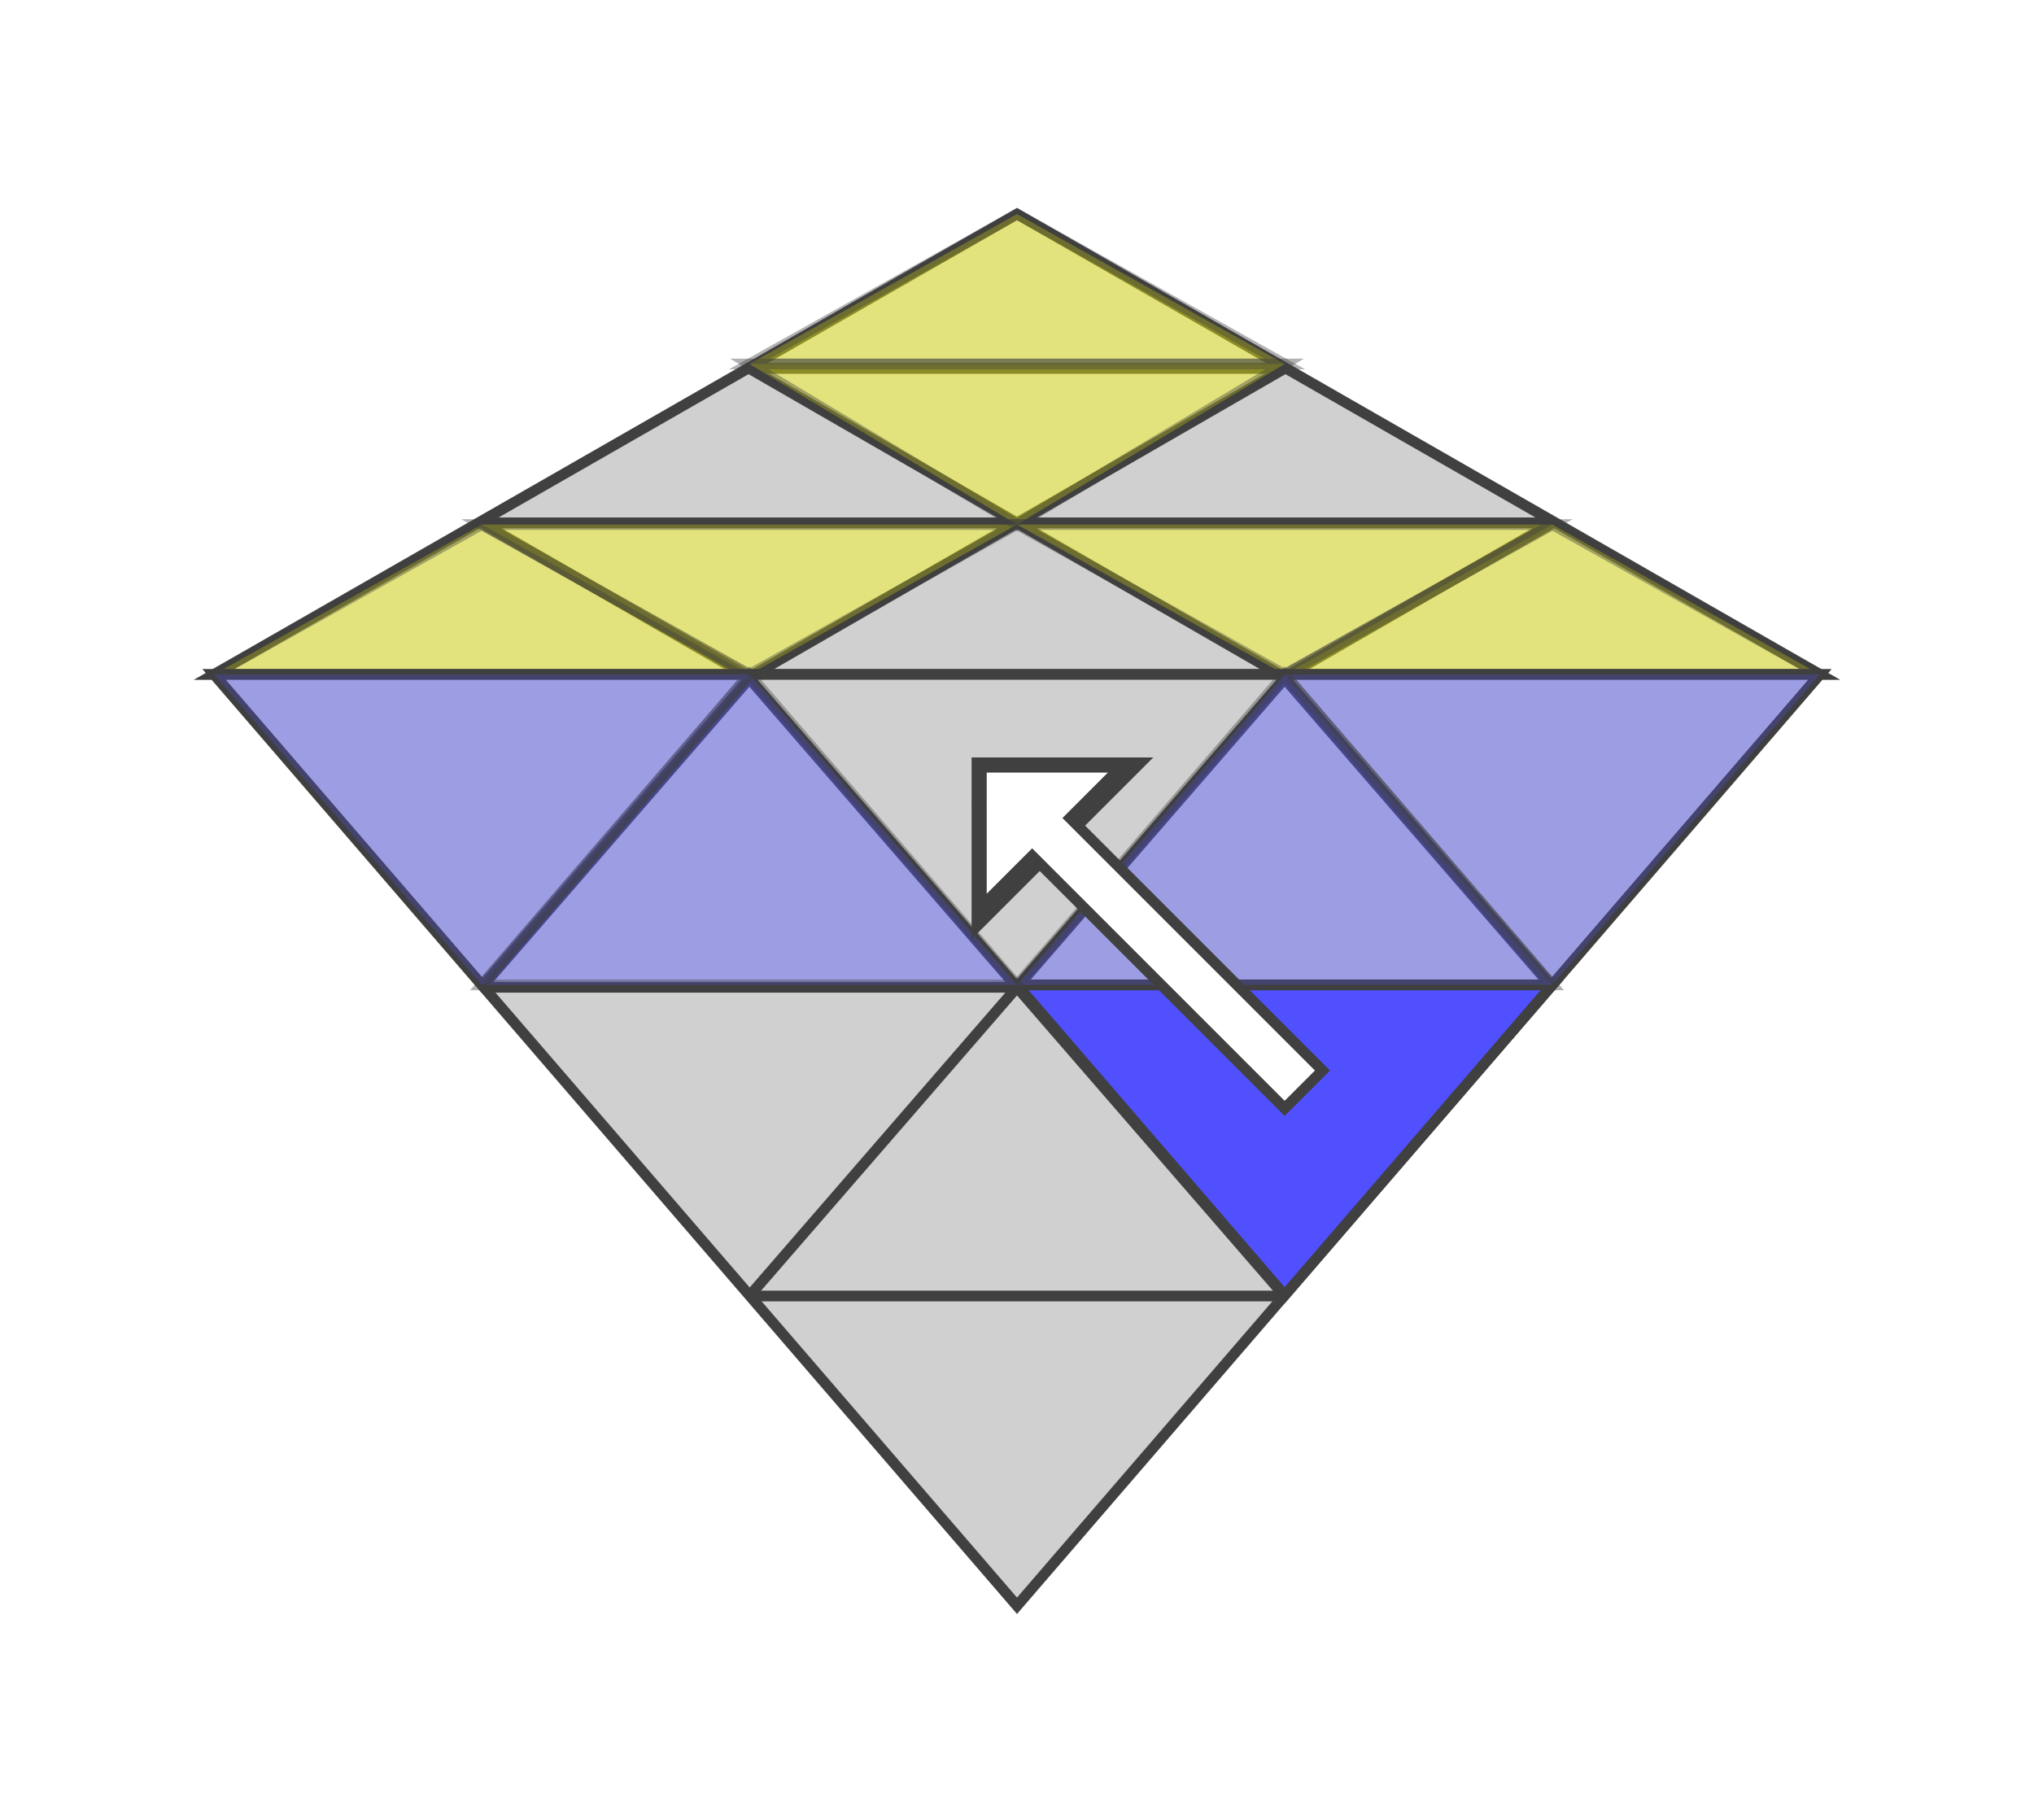 <?xml version="1.0" standalone="no"?>
<!DOCTYPE svg PUBLIC "-//W3C//DTD SVG 1.1//EN"
  "http://www.w3.org/Graphics/SVG/1.1/DTD/svg11.dtd">
<svg xmlns="http://www.w3.org/2000/svg" version="1.1" width="190" height="170">
  <polygon points="95,20 20,63 170,63" style="fill:#d0d0d0;stroke:#404040;stroke-width:1;opacity:1;" /><line x1="70.0" y1="34.419" x2="120.0" y2="34.419" style="stroke:#404040;stroke-width:1" /><line x1="45.0" y1="48.839" x2="145.0" y2="48.839" style="stroke:#404040;stroke-width:1" /><line x1="70.0" y1="63.258" x2="120.0" y2="34.419" style="stroke:#404040;stroke-width:1" /><line x1="120.0" y1="63.258" x2="145.0" y2="48.839" style="stroke:#404040;stroke-width:1" /><line x1="70.0" y1="34.419" x2="120.0" y2="63.258" style="stroke:#404040;stroke-width:1" /><line x1="45.0" y1="48.839" x2="70.0" y2="63.258" style="stroke:#404040;stroke-width:1" /><polygon points="95,20 120,34 70,34" style="fill:#ffff00;stroke:#404040;stroke-width:1;opacity:0.4" /><polygon points="70,34 120,34 95,49" style="fill:#ffff00;stroke:#404040;stroke-width:1;opacity:0.4" /><polygon points="45,49 70,63 20,63" style="fill:#ffff00;stroke:#404040;stroke-width:1;opacity:0.4" /><polygon points="45,49 95,49 70,63" style="fill:#ffff00;stroke:#404040;stroke-width:1;opacity:0.4" /><polygon points="95,49 145,49 120,63" style="fill:#ffff00;stroke:#404040;stroke-width:1;opacity:0.4" /><polygon points="145,49 170,63 120,63" style="fill:#ffff00;stroke:#404040;stroke-width:1;opacity:0.4" />
<polygon points="95,150 170,63 20,63" style="fill:#d0d0d0;stroke:#404040;stroke-width:1;opacity:1;" /><line x1="120.0" y1="121.065" x2="70.0" y2="121.065" style="stroke:#404040;stroke-width:1" /><line x1="145.0" y1="92.227" x2="45.0" y2="92.227" style="stroke:#404040;stroke-width:1" /><line x1="120.0" y1="63.388" x2="70.0" y2="121.065" style="stroke:#404040;stroke-width:1" /><line x1="70.0" y1="63.388" x2="45.0" y2="92.227" style="stroke:#404040;stroke-width:1" /><line x1="120.0" y1="121.065" x2="70.0" y2="63.388" style="stroke:#404040;stroke-width:1" /><line x1="145.0" y1="92.227" x2="120.0" y2="63.388" style="stroke:#404040;stroke-width:1" /><polygon points="120,121 95,92 145,92" style="fill:#5050ff;stroke:#404040;stroke-width:1;opacity:1" /><polygon points="145,92 120,63 170,63" style="fill:#5050ff;stroke:#404040;stroke-width:1;opacity:0.4" /><polygon points="145,92 95,92 120,63" style="fill:#5050ff;stroke:#404040;stroke-width:1;opacity:0.4" /><polygon points="95,92 45,92 70,63" style="fill:#5050ff;stroke:#404040;stroke-width:1;opacity:0.4" /><polygon points="45,92 20,63 70,63" style="fill:#5050ff;stroke:#404040;stroke-width:1;opacity:0.4" />

<marker id="arrow_white" viewBox="0 0 2 4" refX="1" refY="2" markerWidth="2" markerHeight="4" orient="auto-start-reverse"><path d="M 0 0 L 2 2 L 0 4 z" fill="#ffffff" /></marker>
<marker id="arrow_black" viewBox="0 0 2 4" refX="1" refY="2" markerWidth="2" markerHeight="4" orient="auto-start-reverse"><path d="M 0 0 L 2 2 L 0 4 z" fill="#404040" /></marker><polyline points="120,100 95,75" fill="none" stroke="#404040" stroke-width="6" marker-end="url(#arrow_black)" stroke-linecap="square" /><polyline points="120,100 95,75" fill="none" stroke="#ffffff" stroke-width="4" marker-end="url(#arrow_white)" stroke-linecap="square" />

</svg>
